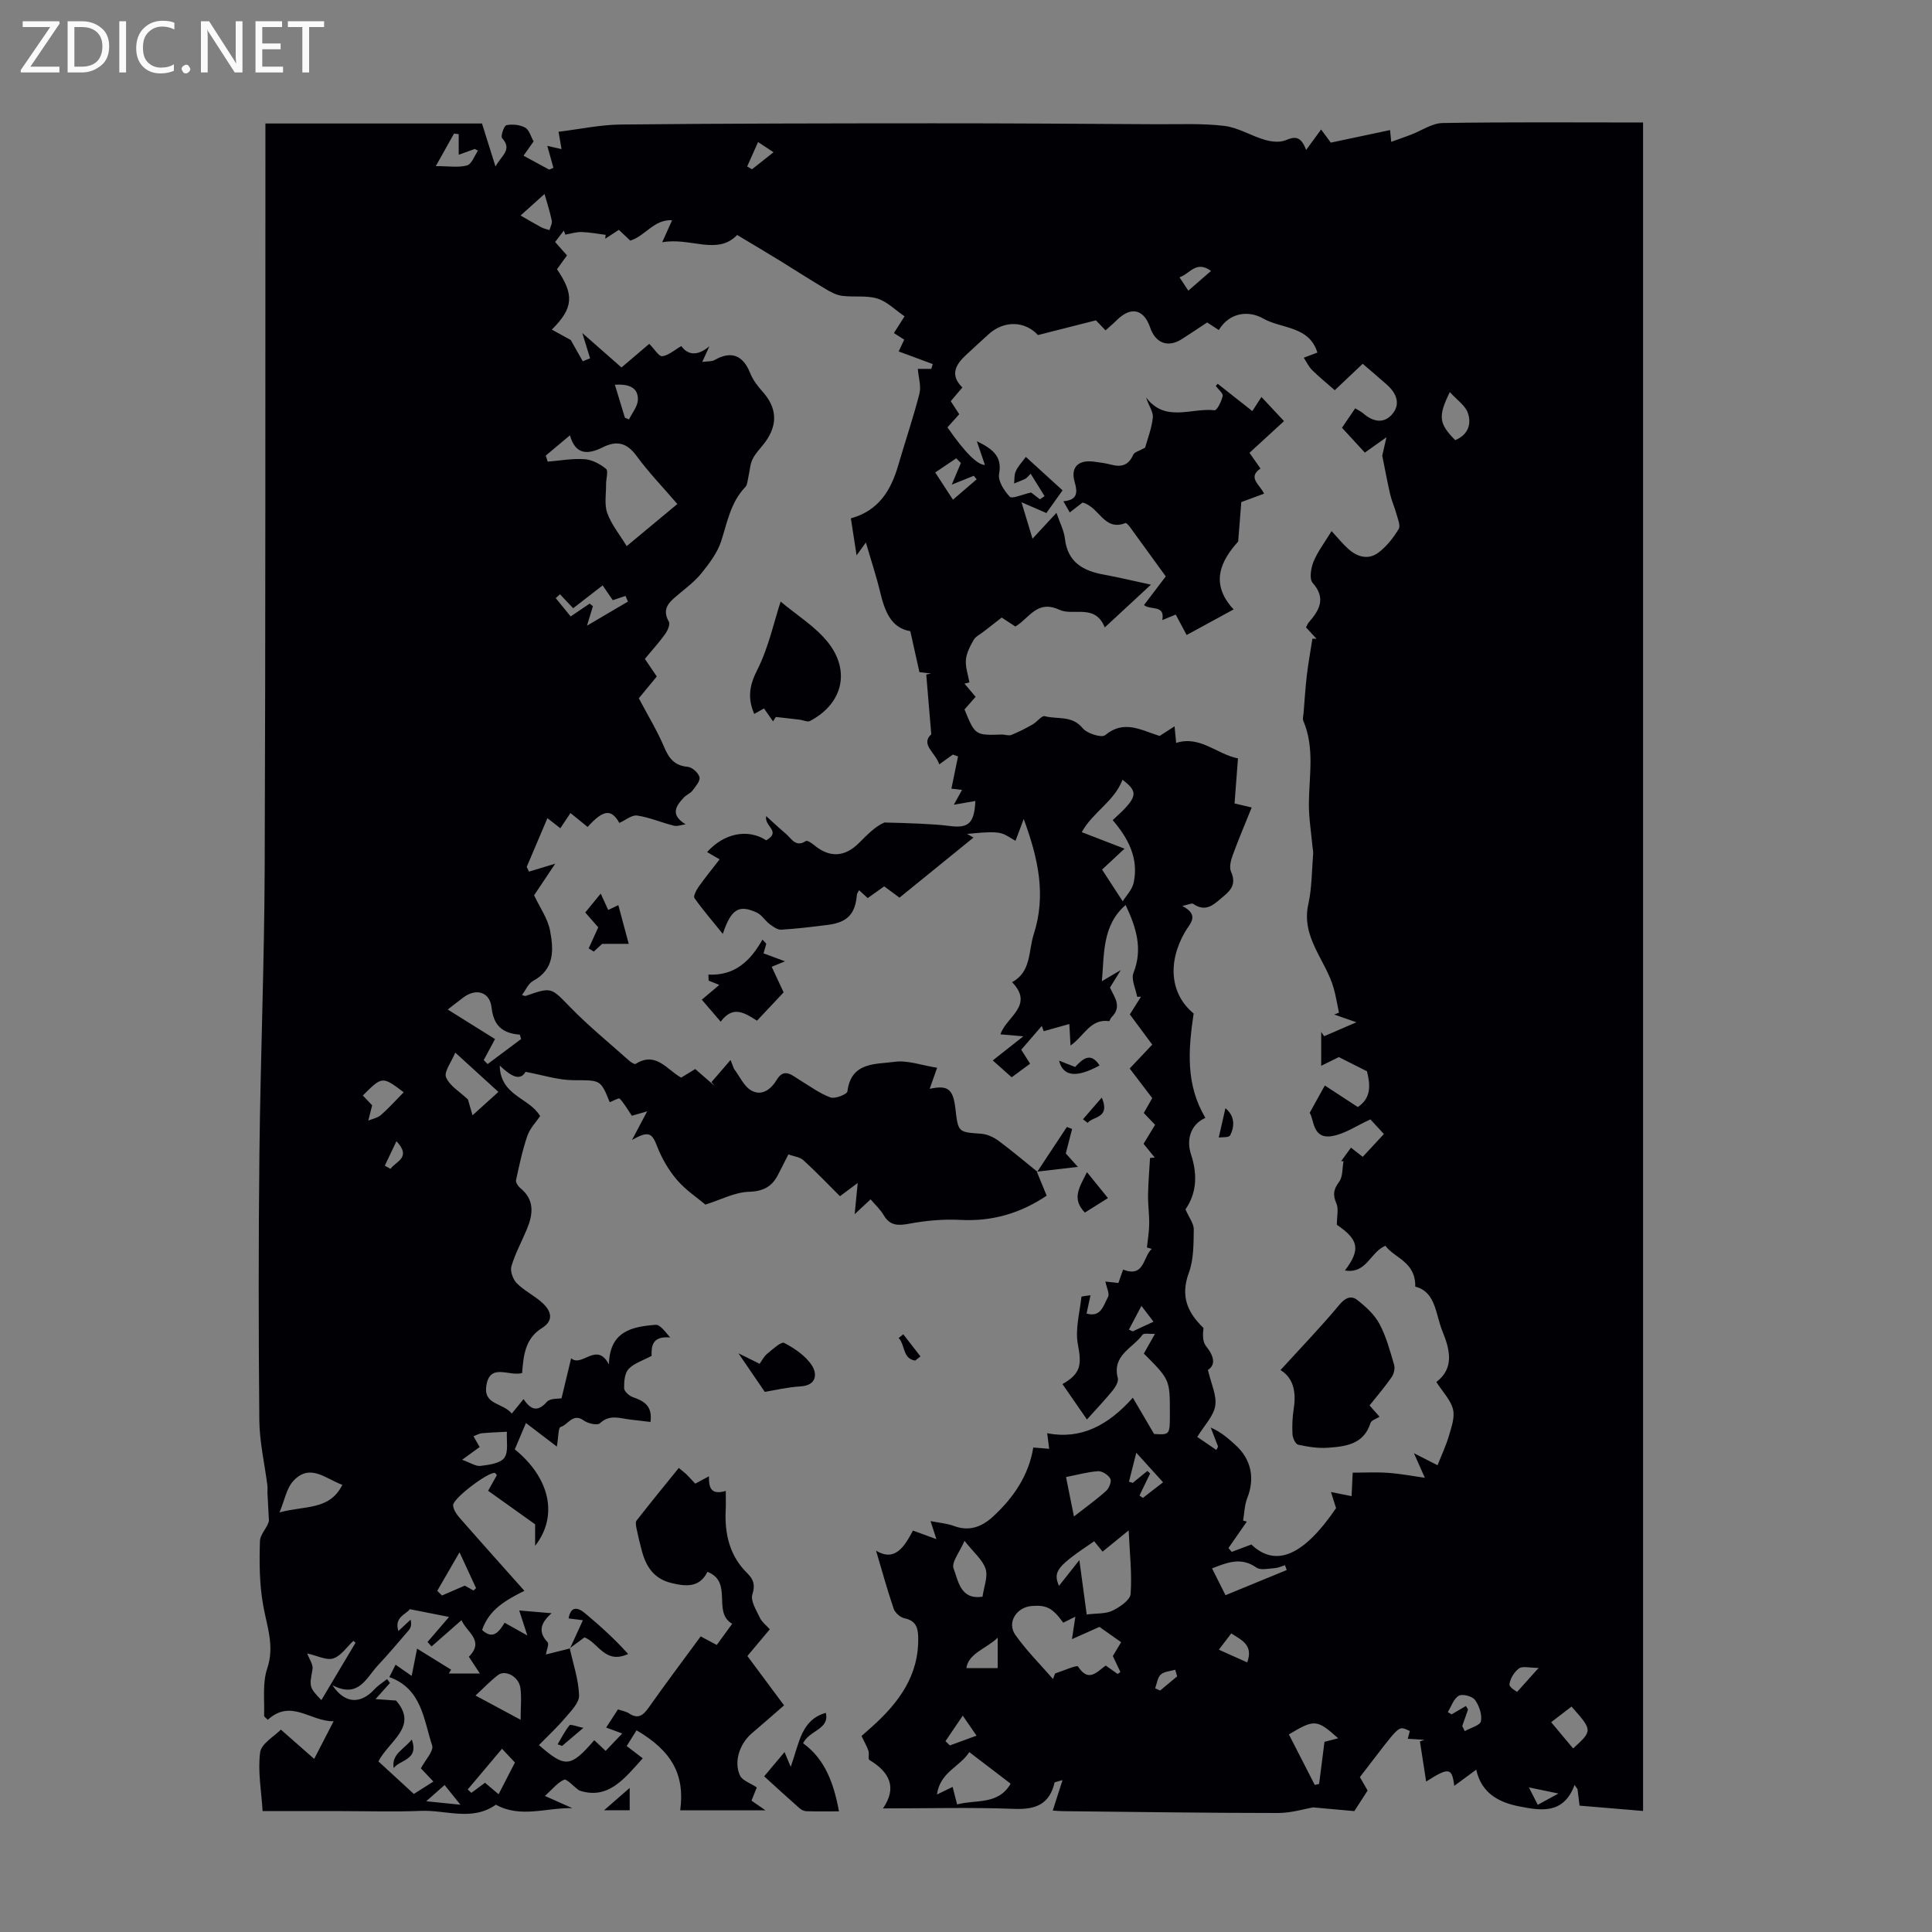 <svg enable-background="new 0 0 400 400" viewBox="0 0 400 400" xmlns="http://www.w3.org/2000/svg"><rect x="0" y="0" width="400" height="400" fill="#808080" stroke="none"/><path d="m12.4 4.8-6.1 9h6v1.2h-8v-.5l6.1-8.9h-5.7v-1.2h7.6v.4z" fill="#fafafb"/><path d="m14 15v-10.6h3c1.6 0 2.9.5 4 1.4s1.6 2.2 1.6 3.8-.5 3-1.6 3.9-2.4 1.5-4 1.5zm1.4-9.4v8.2h1.6c1.3 0 2.4-.4 3.1-1.1s1.1-1.8 1.1-3.1-.4-2.3-1.2-3-1.8-1-3.1-1z" fill="#fafafb"/><path d="m26.1 4.4v10.6h-1.4v-10.6z" fill="#fafafb"/><path d="m36.1 14.6c-.8.4-1.8.6-2.9.6-1.5 0-2.7-.5-3.6-1.4s-1.4-2.2-1.4-3.8c0-1.7.5-3.1 1.5-4.1s2.3-1.6 3.9-1.6c1 0 1.8.1 2.5.4v1.4c-.8-.4-1.6-.6-2.5-.6-1.2 0-2.1.4-2.9 1.2s-1.1 1.8-1.1 3.2c0 1.3.3 2.3 1 3s1.6 1.1 2.7 1.1c1 0 2-.2 2.7-.7v1.3z" fill="#fafafb"/><path d="m37.6 14.3c0-.2.1-.5.3-.6s.4-.3.6-.3c.3 0 .5.1.6.3s.3.4.3.6-.1.4-.3.6-.4.3-.6.3c-.3 0-.5-.1-.6-.3s-.3-.4-.3-.6z" fill="#fafafb"/><path d="m50.2 15h-1.6l-5.3-8.2c-.2-.2-.3-.5-.4-.7 0 .2.1.7.1 1.5v7.4h-1.4v-10.6h1.7l5.2 8.1c.2.4.4.6.4.7 0-.3-.1-.8-.1-1.5v-7.3h1.4z" fill="#fafafb"/><path d="m58.6 15h-5.7v-10.6h5.5v1.2h-4.1v3.4h3.8v1.2h-3.8v3.6h4.3z" fill="#fafafb"/><path d="m67.1 5.6h-3.1v9.4h-1.4v-9.4h-3v-1.2h7.5z" fill="#fafafb"/><g fill="#010105"><path d="m214.66 242.58c.65 1.58 1.3 3.16 2.04 4.97-5.31 3.58-11.16 5.37-17.8 5.02-3.53-.19-7.15.13-10.63.78-2.35.44-4.01.45-5.32-1.78-.66-1.13-1.68-2.06-2.7-3.26-.95.89-1.8 1.68-3.3 3.07.24-2.43.4-4.08.63-6.46-1.45 1.08-2.28 1.7-3.67 2.74-2.55-2.53-4.98-5.09-7.59-7.46-.74-.67-1.98-.78-3.09-1.19-.79 1.54-1.45 2.82-2.09 4.1-1.26 2.53-3.04 3.54-6.1 3.64-2.93.09-5.81 1.65-8.99 2.65-1.62-1.37-4.06-2.98-5.89-5.11-1.73-2.02-3.15-4.47-4.11-6.96-1.05-2.74-1.75-3.29-5.2-1.31 1.16-2.19 1.94-3.66 3.14-5.93-1.69.49-2.74.79-3.17.92-.86-1.27-1.56-2.53-2.51-3.54-.2-.22-1.35.46-2.07.73-1.93-4.78-1.93-4.52-7.56-4.56-3.17-.02-6.34-1.07-9.87-1.73-1.11 1.92-2.9 1.03-5.35-1.3.16 6.33 6.11 6.61 8.37 10.47-.78 1.16-2.09 2.48-2.64 4.07-1.03 2.98-1.68 6.09-2.35 9.18-.1.47.42 1.27.88 1.64 3 2.45 2.66 5.41 1.37 8.51-1.07 2.57-2.43 5.05-3.21 7.7-.3 1.01.33 2.72 1.13 3.52 1.56 1.56 3.67 2.56 5.3 4.06 1.77 1.63 2.46 3.61-.12 5.21-3.48 2.16-3.82 5.72-4.09 9.3-2.7.78-6.75-2.25-7.43 2.77-.52 3.85 3.47 3.37 5.29 5.63.87-1.07 1.56-1.92 2.43-3 1.4 2.07 2.82 2.86 4.83.57.69-.78 2.46-.62 3.04-.74.69-2.86 1.33-5.54 1.99-8.28 2.23 1.96 5.29-3.58 7.82 1.28.14-6.9 4.81-7.84 9.67-8.21.9-.07 1.9 1.33 3.01 2.62-3.84-.36-3.88 1.96-3.85 3.81-1.82.98-3.64 1.52-4.76 2.72-.82.88-.95 2.63-.92 3.99.02.64 1.03 1.56 1.78 1.82 2.29.81 4.14 1.78 3.67 5.15-1.39-.16-2.77-.34-4.15-.49-2.15-.24-4.27-1.17-6.32.77-.51.48-2.48.05-3.34-.58-2.27-1.65-3.25.91-4.81 1.35-.47.13-.42 2.07-.76 4.05-2.13-1.62-4.26-3.25-6.4-4.88-.72 1.69-1.5 3.55-2.31 5.46 7.12 5.74 9.15 13.65 4.21 19.97 0-1.91 0-3.04 0-4.46-2.82-2.01-6.22-4.44-9.73-6.94.76-1.37 1.29-2.31 1.81-3.24-.16-.16-.3-.45-.46-.46-1.52-.1-8.68 5.33-8.6 6.71.05.87.68 1.82 1.29 2.52 4.41 5.04 8.88 10.02 13.47 15.18-3.82 1.91-7.3 3.85-8.76 8.11 2.29 2.1 3.5.37 4.67-1.5 1.39.78 2.6 1.46 4.7 2.64-.74-2.29-1.22-3.75-1.68-5.18 2.11.18 4.25.36 6.7.57-2.02 1.79-3.04 3.68-.82 6.01.34.35-.2 1.53-.36 2.53 1.62-.4 3.31-.83 5-1.25l-.07-.07c.71 3.26 1.84 6.51 1.94 9.8.05 1.55-1.73 3.29-2.94 4.72-1.65 1.95-3.55 3.7-5.37 5.56 5.47 4.78 6.55 4.64 11.46-1.01.71.67 1.41 1.33 2.35 2.21 1.06-1.11 2.11-2.21 3.44-3.6-1.23-.45-2.19-.81-3.33-1.23.8-1.24 1.58-2.44 2.44-3.76.85.3 1.66.41 2.26.81 1.87 1.25 2.93.48 4.08-1.15 3.48-4.93 7.11-9.76 10.79-14.77 1.04.56 2 1.06 3.33 1.77.97-1.33 1.99-2.73 3.19-4.38-4.2-2.45.28-8.64-5.12-10.76-1.62 3.28-4.41 3.09-7.57 2.29-3.51-.89-5.11-3.33-5.98-6.52-.41-1.5-.78-3.02-1.09-4.54-.13-.61-.33-1.46-.03-1.85 2.86-3.67 5.81-7.27 8.74-10.89.51.42 1.01.84 1.52 1.26.59.62 1.18 1.24 1.89 1.99.84-.45 1.69-.91 2.83-1.52-.04 2.16.28 3.99 3.48 3.03 0 1.52.05 2.7-.01 3.87-.25 5 .78 9.56 4.49 13.2 1.27 1.25 1.66 2.38 1.03 4.37-.42 1.32.83 3.27 1.56 4.83.4.85 1.26 1.49 2.05 2.38-1.58 1.89-3.07 3.66-4.64 5.53 2.54 3.42 5 6.72 7.59 10.22-2.29 1.99-4.46 3.91-6.67 5.78-2.5 2.12-3.78 5.85-2.46 8.73.48 1.05 2.14 1.57 3.49 2.48-.26.64-.65 1.61-1.1 2.73.83.58 1.59 1.11 2.88 2-6.35 0-11.98 0-17.64 0 .99-7.35-1.71-12.27-9.04-16.56-.58.93-1.16 1.86-2.04 3.26 1.02.78 2.07 1.58 3.32 2.54-3.79 4.21-7.17 8.68-13.17 6.65-1.31-.97-2.58-2.45-3.11-2.22-1.36.59-2.39 1.94-3.97 3.36 2.5 1.11 4.09 1.82 5.68 2.53-5.32-.14-10.71 2.13-15.83-.72-4.91 3.49-10.33 1.07-15.51 1.28-5.48.23-10.97.05-16.45.05-5.35 0-10.71 0-16.34 0-.26-4.21-1.03-8.27-.51-12.16.24-1.83 2.96-3.34 4.29-4.71 2.52 2.21 4.52 3.97 6.9 6.06 1.48-2.86 2.58-5 4.02-7.79-4.82.06-8.81-4.71-13.62-.31-.25-.27-.78-.58-.77-.87.11-3.26-.37-6.75.64-9.73 1.57-4.66-.04-8.67-.82-13.02-.79-4.37-.83-8.92-.68-13.37.05-1.49 1.67-2.93 1.86-4.24-.1-1.88-.21-3.76-.3-5.64-.03-.54.05-1.1-.02-1.63-.57-4.5-1.62-8.98-1.67-13.48-.17-18.46-.18-36.92.02-55.37.22-19.68 1.02-39.36 1.09-59.04.19-49.92.12-99.85.15-149.77 0-1.34 0-2.67 0-4.33h44.84c.83 2.65 1.72 5.47 2.8 8.91 1.18-2.28 3.57-3.43 1.36-5.89-.34-.37.4-2.57.9-2.67 1.23-.25 2.79-.1 3.88.5.83.45 1.16 1.83 1.75 2.85-.66.94-1.29 1.83-2.09 2.97 1.85 1 3.58 1.94 5.31 2.88.29-.13.59-.25.88-.38-.39-1.39-.77-2.77-1.27-4.54 1.02.23 1.89.43 2.95.67-.16-.94-.32-1.88-.62-3.59 4.42-.54 8.67-1.46 12.94-1.5 21.48-.22 42.96-.24 64.45-.25 15.45-.01 30.89.1 46.34.19 4.7.03 9.44-.21 14.08.34 2.89.34 5.58 2.07 8.45 2.9 1.35.39 3.07.58 4.29.07 1.87-.78 3.13-.93 4.23 2.02 1.21-1.66 2.11-2.89 3.1-4.24.85 1.15 1.5 2.03 2.01 2.72 4.17-.88 8.1-1.72 12.27-2.6.03.3.11 1.08.24 2.44 1.49-.54 2.78-.99 4.05-1.47 2.21-.84 4.4-2.4 6.62-2.43 13.75-.23 27.5-.11 41.47-.11v349.58c-4.4-.37-8.69-.73-13.15-1.1-.15-1.23-.29-2.32-.42-3.41-.2-.29-.41-.58-.61-.88-2.31 6.27-7.22 5.25-11.38 4.46-3.93-.75-7.89-2.52-8.98-7.62-1.89 1.39-3.2 2.35-4.55 3.35-.47-3.77-1.11-3.9-5.82-.89-.45-2.9-.87-5.61-1.29-8.31.32-.11.63-.22.95-.33-1.08-.06-2.16-.13-3.47-.21.15-.57.29-1.09.43-1.62-2.6-1.06-1.55-1.85-10.34 9.55.52.9 1.06 1.84 1.6 2.78-.81 1.26-1.61 2.49-2.75 4.26-2.16-.2-4.87-.44-8.56-.77-1.64.28-4.44 1.16-7.24 1.16-14.88 0-29.76-.23-44.64-.38-.66-.01-1.31-.08-2-.12.63-1.97 1.23-3.83 2.03-6.31-1.28.39-1.63.41-1.65.51-1.04 4.44-3.85 5.62-8.26 5.45-8.91-.34-17.84-.1-27.27-.1 3-4.36 1.32-7.54-2.8-10.02-.33-.2-.01-1.29-.21-1.9-.28-.86-.76-1.66-1.43-3.07.35-.31 1.22-1.08 2.09-1.85 5.59-5 9.86-10.68 9.64-18.69-.05-1.99-.57-3.37-2.83-3.83-.87-.18-1.95-1.13-2.24-1.97-1.36-4-2.48-8.08-3.65-12.02 3.91 2.33 5.83-.78 7.64-4.17 1.49.54 2.86 1.04 4.85 1.77-.51-1.57-.79-2.44-1.21-3.73 1.76.35 3.4.47 4.88 1.02 3.16 1.16 5.73.16 8.01-1.92 4.3-3.94 7.45-8.59 8.38-14.34 1.18.1 2.23.18 3.29.27-.12-.96-.25-1.92-.41-3.22 6.98 1.34 12.62-1.61 17.73-7.36 1.56 2.65 2.82 4.81 4.4 7.51 3.27.2 3.27.2 3.27-4.23.01-7.01.01-7.01-5.39-12.42.65-1.16 1.34-2.38 2.3-4.07-1.09.05-2.28-.22-2.57.17-2.01 2.78-6.37 4.25-5.12 8.98.19.73-.5 1.87-1.07 2.58-1.61 1.97-3.37 3.82-5.32 5.99-1.81-2.62-3.44-4.96-5.07-7.33 3.84-2.17 3.99-4.04 3.2-8.19-.6-3.13.37-6.57.73-9.87.02-.14.97-.18 1.88-.33-.32 1.45-.56 2.57-.82 3.78 3.03.9 3.51-1.77 4.44-3.41.38-.67-.3-1.94-.54-3.21.63.07 1.61.18 2.69.3.31-.88.64-1.81.98-2.78 4.44 1.76 4.1-2.66 5.93-4.28-.33-.1-.67-.19-1-.29.17-1.62.45-3.24.47-4.86.03-2-.27-4.01-.24-6.01.04-2.56.27-5.12.41-7.67.33-.03.65-.05.98-.08-.76-.93-1.52-1.87-2.32-2.85.8-1.31 1.55-2.55 2.39-3.93-.75-.78-1.49-1.55-2.34-2.45.56-.98 1.09-1.93 1.75-3.08-1.47-1.93-2.95-3.87-4.67-6.13 1.51-1.59 3-3.18 4.67-4.94-1.56-2.11-3.07-4.15-4.64-6.26.79-1.25 1.55-2.45 2.31-3.66-.26.01-.53.01-.79.02-.3-1.66-1.29-3.61-.77-4.94 1.97-4.98.59-9.36-1.62-14.07-4.85 4.21-4.4 9.98-4.92 15.78 1.03-.61 2.07-1.22 3.92-2.31-.99 1.6-1.57 2.53-2.24 3.62.83 1.89 2.61 3.92.32 6.15-.23.22-.39.83-.51.81-3.88-.57-5.19 3.14-7.98 5.04-.1-1.77-.18-3.16-.25-4.45-1.85.52-3.57 1-5.3 1.49-.13-.36-.26-.72-.4-1.09-1.37 1.58-2.73 3.16-4.25 4.92.54.85 1.24 1.96 1.83 2.9-1.31.96-2.48 1.83-3.81 2.81-1.12-1-2.26-2.02-3.92-3.49 2.02-1.6 3.83-3.02 6.33-4.99-2.3-.2-3.48-.3-4.73-.41 1.09-3.55 7.1-5.97 2.4-10.8 4.01-2.17 3.35-6.4 4.48-9.91 2.6-8.07.97-15.61-2.07-23.87-.72 1.9-1.14 3.03-1.7 4.51-1-.55-1.87-1.22-2.85-1.52-.94-.28-2-.26-3-.23-1.39.04-2.78.21-4.17.32.44.25.88.51 1.32.76-5.03 4.08-10.05 8.17-15.32 12.44-.88-.65-2.02-1.49-3.17-2.34-1.18.84-2.26 1.61-3.41 2.43-.6-.55-1.14-1.05-1.78-1.63-.2.39-.44.66-.46.94-.33 3.96-1.94 5.71-5.97 6.23-3.22.41-6.44.8-9.67 1-.79.05-1.71-.62-2.42-1.15-.96-.72-1.64-1.93-2.68-2.4-3.69-1.69-5.29-.75-7.02 4.42-2.15-2.66-4.13-4.95-5.87-7.41-.27-.38.35-1.61.81-2.27 1.35-1.91 2.83-3.72 4.4-5.75-.97-.57-1.77-1.03-2.59-1.51 3.51-3.93 8.47-4.89 12.24-2.43 3.21-1.89-.47-2.87-.01-5.01 1.35 1.22 2.67 2.47 4.06 3.64 1.18.98 2.02 2.92 4.17 1.51.26-.17 1.16.4 1.62.79 3.23 2.71 6.36 2.61 9.37-.39 1.73-1.72 3.42-3.48 5.27-4.23 2.36.07 4.72.11 7.07.23 2.11.11 4.24.2 6.33.48 3.95.53 5.2-.47 5.42-5.16-1.56.27-2.98.51-4.46.77.48-.86 1.04-1.88 1.7-3.07-.98-.11-1.83-.21-2.2-.26.45-2.22.91-4.44 1.37-6.67-.36-.13-.72-.25-1.08-.38-.85.61-1.69 1.22-2.81 2.03-.75-2.42-3.96-4.12-1.65-6.23-.38-4.56-.71-8.47-1.04-12.37.33-.07.67-.15 1-.22-.84-.09-1.68-.19-2.41-.27-.61-2.75-1.19-5.37-1.89-8.49-4.11-.69-5.33-4.31-6.29-8.27-.78-3.24-1.84-6.41-2.91-10.09-.77 1.07-1.18 1.63-1.92 2.66-.44-2.8-.8-5.15-1.19-7.66 5.81-1.6 8.33-5.86 9.83-11.05 1.43-4.93 3.1-9.8 4.37-14.78.39-1.53-.19-3.3-.34-5.12h2.79c.1-.33.2-.66.31-.99-2.3-.85-4.6-1.7-7.06-2.62.17-.36.62-1.32 1.15-2.44-.67-.43-1.36-.87-2.14-1.36.8-1.25 1.51-2.36 2.21-3.47-1.96-1.33-3.63-3.07-5.64-3.68-2.27-.69-4.87-.25-7.29-.56-1.17-.15-2.35-.77-3.39-1.4-3.21-1.91-6.34-3.94-9.53-5.9-2.8-1.72-5.63-3.39-8.81-5.3-4.15 4.31-9.68.43-15.52 1.51.82-1.82 1.35-3.01 2.05-4.56-3.77-.21-5.51 3.24-8.66 4.22-.68-.64-1.46-1.38-2.36-2.23-.99.65-1.91 1.24-2.82 1.83.03-.27.06-.53.08-.8-1.66-.21-3.31-.53-4.97-.58-1.12-.03-2.25.34-3.38.54-.1-.28-.2-.56-.3-.84-.59.78-1.18 1.55-1.81 2.36.84.95 1.57 1.78 2.46 2.78-.69.95-1.38 1.91-2.07 2.86 3.58 5.26 3.43 8.03-1.07 12.5 1.39.76 2.65 1.46 3.91 2.15.83 1.47 1.67 2.94 2.5 4.41.5-.21 1.01-.41 1.51-.62-.54-1.74-1.07-3.49-1.61-5.23 2.73 2.4 5.47 4.81 8.11 7.13 2.29-1.94 4.13-3.51 5.75-4.89 1.12 1.12 2 2.64 2.68 2.56 1.3-.16 2.48-1.25 3.96-2.1 1.38 1.92 3.38 2.09 5.81.04-.4.89-.81 1.78-1.47 3.24 1.1-.15 1.95-.05 2.55-.39 3.4-1.96 5.87-1.02 7.34 2.65.56 1.41 1.53 2.72 2.56 3.86 3 3.33 3.26 6.81.56 10.51-.86 1.17-1.96 2.21-2.59 3.49-.55 1.11-.58 2.47-.88 3.72-.17.71-.19 1.61-.64 2.08-3.03 3.15-3.71 7.24-4.98 11.17-.77 2.39-2.43 4.59-4.04 6.6-1.38 1.72-3.22 3.1-4.93 4.54-1.78 1.49-3.41 2.86-1.87 5.56.31.55-.26 1.86-.78 2.57-1.24 1.72-2.67 3.3-4.19 5.12.78 1.15 1.57 2.32 2.47 3.65-1.47 1.78-2.93 3.55-3.72 4.51 1.94 3.66 3.81 6.73 5.2 10 1 2.37 2.12 3.95 4.92 4.19.91.08 2.21 1.24 2.44 2.14.2.76-.79 1.92-1.44 2.77-.46.6-1.29.9-1.81 1.46-1.63 1.75-2.88 3.54.37 5.53-.81.11-1.69.47-2.43.29-2.55-.64-5.02-1.72-7.59-2.1-1.12-.16-2.43.97-3.69 1.53-1.65-2.92-3.28-2.82-6.57.83-1.03-.83-2.06-1.67-3.55-2.88-.69 1.03-1.36 2.04-2.1 3.15-.98-.76-1.65-1.29-2.67-2.09-1.46 3.45-2.87 6.77-4.29 10.1.16.32.32.65.48.97 1.67-.51 3.34-1.01 5.42-1.64-1.55 2.32-3.09 4.63-4.37 6.54 1.21 2.57 2.81 4.8 3.29 7.25.76 3.94 1.02 8.04-3.5 10.48-.98.53-1.52 1.88-2.3 2.9.36.11.6.27.76.21 5.44-1.92 5.25-1.74 9.22 2.32 3.81 3.91 8.07 7.39 12.15 11.03.39.35 1.17.87 1.4.72 4.2-2.66 6.46 1.19 9.43 2.84.97-.59 1.9-1.17 2.91-1.78 1.37 1.19 2.7 2.36 4.04 3.52-.23-.27-.46-.54-.68-.81 1.32-1.53 2.64-3.05 3.95-4.58.24.61.47 1.21.71 1.82 1.19 1.56 2.08 3.68 3.65 4.53 2.09 1.13 3.96-.18 5.23-2.28 1.54-2.55 3.19-.85 4.78.11 2.08 1.25 4.07 2.75 6.31 3.57.95.35 3.45-.65 3.52-1.24.75-6.16 5.86-5.59 9.75-6.13 2.73-.38 5.67.74 8.82 1.23-.63 1.77-1.1 3.11-1.54 4.36 3.77-.81 4.85 0 5.33 4.12.57 4.92.57 4.83 5.34 5.18 1.22.09 2.55.7 3.56 1.44 2.79 2.06 5.43 4.31 8.13 6.48zm-2.26-147.98c2.67 2.43 5.04 4.6 7.59 6.92-1.22 1.71-2.3 3.22-3.35 4.7-1.54-.67-2.86-1.25-5.15-2.24.89 2.96 1.46 4.86 2.28 7.55 1.89-2.04 3.33-3.6 4.96-5.35.67 1.98 1.55 3.62 1.75 5.35.57 4.9 3.76 6.65 8.06 7.44 3.11.57 6.18 1.31 9.75 2.08-3.37 3.12-6.29 5.82-9.56 8.85-2.01-5-6.45-2.3-9.42-3.66-4.64-2.14-6.22 1.8-9.09 3.47-.9-.59-1.81-1.19-2.83-1.85-1.29 1.01-2.52 1.96-3.75 2.92-.7.55-1.63.98-2.05 1.7-.73 1.28-1.49 2.71-1.61 4.13-.13 1.52.45 3.11.73 4.67-.34.09-.68.17-1.02.26.76.91 1.53 1.81 2.3 2.73-.87.98-1.6 1.81-2.3 2.61 2.21 5.38 2.21 5.37 7.71 5.2.67-.02 1.43.31 1.99.08 1.53-.61 3-1.38 4.43-2.19.89-.5 1.85-1.86 2.48-1.69 2.62.69 5.65-.22 7.85 2.48.9 1.1 3.92 2.05 4.65 1.45 3.93-3.25 7.37-1.06 11.28.16.65-.42 1.57-1.01 3.1-1.99.14 1.48.24 2.52.33 3.43 4.94-1.58 8.42 2.34 12.8 3.21-.25 3.26-.47 6.16-.71 9.32.86.2 2.09.49 3.55.84-1.38 3.44-2.74 6.61-3.92 9.85-.39 1.07-.77 2.52-.36 3.44 1.02 2.31.24 3.64-1.52 5.08-1.92 1.58-3.55 3.48-6.32 1.58-.29-.2-.98.17-2.25.44 3.69 1.92 1.56 3.66.58 5.35-3.78 6.53-2.96 13.02 1.77 16.91-1.13 7.61-1.66 14.72 2.43 21.61-3.3 1.5-3.89 4.8-2.98 7.54 1.48 4.46 1.04 8.28-1.14 11.4.75 1.74 1.74 2.97 1.72 4.18-.05 3-.01 6.21-1.02 8.95-1.82 4.91-.21 8.32 3.03 11.43-.17 1.35-.2 2.85.52 3.75 1.66 2.08 2.08 3.84.4 4.94.66 2.88 1.86 5.28 1.51 7.43s-2.25 4.04-3.72 6.44c1.12.77 2.53 1.74 3.95 2.7.12-.23.24-.46.36-.69-.51-1.32-1.01-2.64-1.52-3.95 2.18.94 3.65 2.29 5.13 3.62 3.27 2.95 4.05 6.9 2.43 10.99-.57 1.44-.59 3.09-.86 4.65.26.07.51.14.77.21-1.27 1.83-2.53 3.65-3.8 5.48.23.26.46.52.68.79 1.37-.52 2.74-1.03 4.06-1.53 5.06 4.85 10.87 2.28 17.54-7.53-.38-1.19-.72-2.26-1.06-3.33 1.89.38 3.08.61 4.27.85.07-1.49.14-2.98.23-4.86 2.23 0 4.81-.14 7.36.04 2.54.18 5.06.66 7.58 1.02-.62-1.39-1.25-2.81-2.26-5.09 2.29 1.17 3.62 1.84 4.89 2.49.86-2.19 1.77-4.09 2.35-6.09.52-1.79 1.26-3.82.85-5.48-.47-1.92-2.1-3.56-3.45-5.66 3.69-2.81 2.88-6.55 1.27-10.49-1.48-3.61-1.35-8.16-5.64-9.26.12-5.16-4.33-5.91-6.17-8.45-3.18 1.28-3.85 5.86-8.39 5.11 3.35-4.39 2.78-6.43-1.67-9.46 0-1.75.4-3.28-.09-4.41-.78-1.78-.62-2.92.56-4.49.79-1.06.64-2.82.91-4.26-.16 0-.32-.01-.49-.01.67-.93 1.35-1.86 2.03-2.8.75.58 1.52 1.18 2.44 1.9 1.51-1.63 2.9-3.13 4.38-4.72-1.12-1.22-2.02-2.19-2.79-3.03-2.8 1.26-5.28 3.01-7.97 3.46-4.11.69-3.67-3.57-4.61-4.81 1.17-2.11 2-3.61 3.14-5.67 2.25 1.47 4.54 2.97 6.83 4.46 2.97-1.97 2.51-4.89 1.9-7.4-2.19-1.11-3.97-2.01-5.83-2.94-.91.45-1.99.98-3.65 1.8 0-2.66 0-4.83 0-7 .2.29.41.59.61.88 1.95-.84 3.9-1.69 6.68-2.89-2.2-.76-3.4-1.18-4.59-1.6.33-.13.65-.26.98-.39-.36-1.69-.63-3.41-1.1-5.07-1.63-5.81-6.77-10.48-5.25-17.37.75-3.39.72-6.96 1-10.45.04-.54-.1-1.09-.15-1.64-.26-2.88-.74-5.75-.73-8.63.02-5.78 1.25-11.62-1.15-17.25-.19-.45 0-1.07.05-1.61.21-2.6.37-5.21.67-7.8.3-2.55.77-5.07 1.16-7.61.28.01.56.01.85.02-.73-.79-1.46-1.58-2.18-2.36.25-.46.37-.79.58-1.03 2.19-2.54 3.64-4.96.79-8.2-.72-.82-.34-3.09.21-4.42.88-2.11 2.32-3.98 3.72-6.28 1.31 1.41 2.28 2.62 3.42 3.65 1.91 1.74 4.23 2.39 6.36.74 1.65-1.27 3.03-3.02 4.11-4.82.43-.71-.2-2.13-.48-3.19-.36-1.33-.96-2.61-1.27-3.95-.57-2.45-1.02-4.92-1.65-8.05.09-.4.39-1.71.87-3.81-2.06 1.46-3.21 2.28-4.47 3.18-1.67-1.81-3.17-3.44-4.74-5.15.94-1.39 1.8-2.64 2.74-4.02.72.44 1.23.67 1.63 1.02 1.91 1.68 4.14 2.26 5.92.32 1.92-2.11 1.07-4.38-.93-6.18-1.64-1.47-3.33-2.88-5.07-4.38-2.07 1.96-3.91 3.7-5.78 5.47-1.69-1.49-3.26-2.75-4.69-4.17-.72-.71-1.16-1.7-1.73-2.56.87-.33 1.73-.65 2.82-1.06-1.69-5.56-7.49-4.91-11.23-7.06-2.87-1.64-6.87-1.4-9.18 2.39-.91-.59-1.69-1.1-2.41-1.57-1.88 1.24-3.55 2.37-5.25 3.45-2.85 1.83-5.45.86-6.56-2.41-1.28-3.79-3.96-4.4-6.82-1.59-.76.75-1.58 1.44-2.41 2.19-.89-.93-1.56-1.64-1.99-2.08-4.15 1.06-7.98 2.03-12 3.05-2.65-2.89-6.96-3.1-10.17-.21-1.58 1.42-3.14 2.87-4.7 4.31-2.21 2.03-3.4 4.2-.78 6.75-.88 1.04-1.66 1.95-2.41 2.84.63.96 1.18 1.8 1.76 2.7-.85.95-1.66 1.85-2.44 2.72 3.71 5.36 6.24 7.76 7.76 7.79-.43-1.28-.91-2.67-1.68-4.93 3.72 1.81 5.22 3.4 4.61 6.8-.26 1.44 1.05 3.48 2.21 4.7.47.5 2.46-.44 4.42-.87.14.11.98.75 1.82 1.4.32-.22.65-.43.97-.65-.93-1.5-1.86-3-2.88-4.63-.61.59-.82.89-1.1 1.03-.76.37-1.55.66-2.33.98.1-.84-.01-1.77.34-2.49.39-.99 1.2-1.81 2.1-3.01zm-123.05 246.28c-.28-.31-.55-.62-.83-.93 1.45-1.69 2.91-3.38 4.45-5.18-2.77-.55-5.27-1.04-8.14-1.61-.61 1.03-3.29 1.58-2.35 4.53 1.08-1 1.81-1.68 2.53-2.36.27 1.09.01 1.74-.42 2.24-2.11 2.46-4.21 4.94-6.42 7.31-2.39 2.56-3.93 6.83-9.36 4.02 2.65 3.95 5.9 3.93 8.76.81.74-.8 1.71-1.39 2.57-2.07.2.27.4.53.6.8-.74.82-1.47 1.65-2.99 3.34 1.95.14 3.1.22 4.25.3 4.71 5.41-1.48 8.34-3.65 12.6 2.45 2.25 4.83 4.43 7.33 6.74 1.22-.78 2.6-1.65 4.05-2.57-1.09-1.15-1.92-2.03-2.59-2.73.91-1.74 2.7-3.6 2.33-4.74-1.76-5.35-2.13-11.73-8.86-14.16.47-.94.86-1.7 1.29-2.56 1.13.79 2.09 1.46 3.33 2.32.37-1.85.67-3.4 1.12-5.65 2.66 1.64 4.85 3 7.05 4.36-.16.26-.31.52-.47.79h6.42c-.88-1.34-1.54-2.34-2.28-3.47 3.34-3.35-.47-5.07-1.52-7.57-2.18 1.9-4.19 3.67-6.2 5.44zm50.89-236.53c-2.98-3.47-5.94-6.53-8.43-9.93-2.01-2.75-4.07-3.28-7.04-1.8-2.87 1.43-5.59 1.74-6.77-2.49-1.88 1.57-3.44 2.88-5 4.19.13.42.26.84.39 1.26 2.55-.21 5.13-.69 7.66-.51 1.54.11 3.21 1 4.43 2.01.51.43-.01 2.07 0 3.16.02 2.01-.39 4.19.25 5.99.85 2.36 2.54 4.41 4.02 6.84 3.49-2.91 6.83-5.68 10.49-8.72zm91.16 242.23c.19-.13.38-.27.57-.4-.52-1.09-1.03-2.18-1.57-3.32.54-.9 1.09-1.81 1.72-2.86-1.7-1.2-3.22-2.28-4.49-3.17-2.09.93-3.87 1.73-5.69 2.54.24-1.59.43-2.84.7-4.65-1.32.65-1.93.95-2.51 1.24-2.21-3.05-3.44-3.69-6.49-3.46-3.18.24-5.22 3.41-3.44 5.96 2.3 3.27 5.18 6.13 7.81 9.16.15-.38.29-.77.44-1.15 1.65-.52 4.5-1.82 4.75-1.43 2.18 3.35 3.86 1.14 5.73-.21.82.59 1.64 1.17 2.47 1.75zm-4.86-27.48c-7.67 5.19-8.58 6.2-7.29 9.24 1.39-1.76 2.58-3.27 4.22-5.34.58 4.31 1.05 7.77 1.52 11.26 2.04-.26 3.88-.1 5.31-.78 1.52-.73 3.68-2.19 3.78-3.47.31-4.15-.19-8.36-.4-13.16-2.14 1.74-3.73 3.04-5.4 4.4-.67-.83-1.21-1.49-1.74-2.15zm5.86-157.66c-1.69 4.49-6.21 6.75-8.43 10.85 3.04 1.17 5.81 2.24 8.85 3.42-1.85 1.72-3.49 3.25-4.65 4.33 1.5 2.3 2.75 4.23 4.27 6.56.71-1.14 1.96-2.38 2.27-3.83 1.1-5.08-1.16-9.27-4.34-12.97 5.24-4.76 5.43-5.76 2.03-8.36zm-31.72 201.31c-1.91 3.05-6.02 4.08-6.7 8.79 1.5-.72 2.3-1.11 3.25-1.58.34 1.34.61 2.39.93 3.63 3.88-1.07 8.47.2 11.08-4.3-2.79-2.12-5.45-4.16-8.56-6.54zm-98.19-147.62c-.97 1.81-1.66 3.08-2.34 4.35.27.28.53.55.8.83 2.31-1.73 4.63-3.46 6.94-5.19-.09-.3-.18-.61-.27-.91-3.63-.27-5.43-1.89-5.85-5.63-.36-3.24-3.21-4.02-5.8-2.09-1.23.92-2.44 1.88-3.27 2.52 3.3 2.06 6.52 4.07 9.79 6.12zm-31.61 92.29c-3.46-1.25-6.76-4.62-10.25-.69-1.31 1.48-1.68 3.8-2.76 6.4 5.32-1.46 10.36-.39 13.01-5.71zm32.31-81.35c-2.86-2.61-5.57-5.08-8.93-8.14-.81 1.99-2.38 3.96-1.91 5.1.72 1.77 2.83 2.98 4.54 4.61.15.51.47 1.65.94 3.27 2.08-1.87 3.63-3.27 5.36-4.84zm169.02 143.48.9-.21c.36-2.81.71-5.63 1.11-8.71.49-.13 1.59-.42 2.83-.74-4.4-3.94-4.89-3.98-10.2-.8 1.78 3.48 3.57 6.97 5.36 10.46zm-49.86-55.58c2.67-2.09 4.78-3.59 6.69-5.32.6-.55 1.14-1.97.84-2.51-.44-.78-1.69-1.6-2.54-1.54-2.21.15-4.39.77-6.63 1.21.55 2.72.98 4.87 1.64 8.16zm44.05 11.09c-.12-.33-.24-.66-.36-1-.69.21-1.38.55-2.08.6-1.29.08-2.95.5-3.83-.11-3.18-2.24-6.01-1.07-9.19.17.97 1.93 1.85 3.67 2.79 5.55 4.46-1.84 8.57-3.53 12.67-5.21zm-158.61 31c0-2.76.23-4.74-.06-6.65-.35-2.3-3.11-3.77-4.63-2.6-1.6 1.23-3.01 2.72-4.65 4.23 3.06 1.64 5.69 3.06 9.34 5.02zm95.63-25.49c.28-2.04 1.16-4.12.64-5.74-.6-1.88-2.44-3.36-4.37-5.82-.99 2.33-2.75 4.46-2.26 5.73.98 2.57 1.42 6.56 5.99 5.83zm-104.11-30.98c-1.06.77-1.93 1.4-3.63 2.64 1.72.61 2.82 1.39 3.8 1.27 1.74-.22 4.08-.51 4.93-1.67.92-1.26.42-3.55.54-5.4-1.73.09-3.47.15-5.2.31-.53.05-1.03.36-1.72.62.41.71.78 1.35 1.28 2.23zm-25.7 40.52c-.15-.13-.3-.26-.45-.38-1.37 1.27-2.55 3.11-4.16 3.63-1.41.46-3.3-.57-5.39-1.03.4 1.14 1.28 2.32 1.09 3.3-.65 3.57-.74 3.69 1.84 6.36 2.33-3.9 4.7-7.89 7.07-11.88zm47.92-210.57c3.14-1.85 5.81-3.42 8.48-4.99-.17-.39-.34-.78-.51-1.17-1.07.36-2.14.71-2.63.88-.79-1.15-1.59-2.32-2.1-3.06-2.49 1.93-4.32 3.35-6.1 4.73-1.21-1.28-1.97-2.08-2.73-2.89-.29.26-.58.53-.88.79 1.03 1.27 2.06 2.54 3.09 3.8 1.5-1.02 2.72-1.84 3.93-2.66.23.18.45.35.68.53-.35 1.15-.7 2.3-1.23 4.04zm-44.48 99.3c-.33 1.3-.56 2.23-.8 3.17.89-.38 1.94-.56 2.63-1.17 1.66-1.46 3.15-3.12 4.7-4.7-4.44-3.34-4.44-3.34-8.46.67.67.7 1.34 1.41 1.93 2.03zm26.89 133.22c-2.61 3.09-4.85 5.76-7.1 8.43.25.23.5.47.75.7.92-.68 1.85-1.37 2.83-2.09.89.75 1.71 1.45 2.81 2.38 1.2-2.33 2.28-4.44 3.38-6.57-.89-.96-1.57-1.68-2.67-2.85zm197.35-270.93c2.8-1.17 3.36-3.47 2.62-5.62-.54-1.57-2.29-2.73-3.74-4.33-2.49 5.05-2.25 6.55 1.12 9.95zm19.86 265.43c1.68 2.01 3.11 3.72 4.55 5.44 4.05-3.71 4.05-3.71-.33-8.67-1.27.98-2.57 1.97-4.22 3.23zm-226.01-35.17c-1.69 2.92-3.15 5.45-4.61 7.97.33.32.65.65.98.97 1.4-.61 2.81-1.21 4.71-2.04.1.06.97.53 1.83 1.01.17-.17.34-.33.51-.5-1.02-2.21-2.04-4.42-3.42-7.41zm-4.91-287c2.66 0 4.69.35 6.47-.14.96-.27 1.52-1.99 2.26-3.06-.22-.12-.44-.23-.66-.35-1.15.41-2.29.82-3.33 1.2 0-1.79 0-3.03 0-4.27-.32-.04-.65-.07-.97-.11-1.06 1.9-2.13 3.8-3.77 6.73zm212.51 322.95c.17.36.35.72.52 1.07 1.18-.67 3.18-1.18 3.35-2.04.27-1.37-.36-3.23-1.23-4.42-.56-.76-2.59-1.3-3.35-.87-1.06.61-1.55 2.21-2.28 3.39.26.16.53.32.79.47.99-.58 1.97-1.16 2.95-1.73.35.57.46.68.44.74-.38 1.14-.79 2.27-1.19 3.39zm-103.8-261.48c-.32-.32-.64-.64-.96-.97-1.39.94-2.79 1.88-4.35 2.93 1.4 2.15 2.52 3.88 3.67 5.64 1.78-1.53 3.35-2.88 4.91-4.23-.2-.24-.4-.48-.6-.72-1.36.55-2.72 1.09-4.56 1.83.83-1.95 1.36-3.22 1.89-4.48zm7.62 243.2c-2.28 2.27-6.01 3.17-6.49 6.3h6.49c0-1.71 0-4.01 0-6.3zm-93.82-298.9c-1.94 1.75-3.6 3.24-4.96 4.46 1.48.85 2.86 1.67 4.27 2.43.52.28 1.14.4 1.71.59.18-.66.6-1.37.48-1.97-.38-1.84-.97-3.63-1.5-5.51zm123.18 269.47c.23.17.47.33.7.5 1.49-1.15 2.98-2.31 4.18-3.24-1.83-2.02-3.44-3.79-5.54-6.11-.58 2.29-1.05 4.14-1.52 5.99.26.08.52.16.78.24l3.03-2.46c.19.17.38.35.57.52-.73 1.52-1.46 3.04-2.2 4.56zm-108.62-229.98c.76 2.5 1.42 4.66 2.08 6.83.28.12.57.24.85.36.65-1.37 1.82-2.73 1.84-4.11.04-2.49-1.84-3.26-4.77-3.08zm130.92 264.53c1.31-3.6-1.11-4.58-3.3-6-.91 1.2-1.68 2.2-2.57 3.37 2.16.96 3.93 1.76 5.87 2.63zm60.34 1.14c-1.91 0-3.32-.42-4.05.1-.99.72-1.86 2.11-1.99 3.3-.07.65 1.48 1.48 1.58 1.57 1.51-1.67 2.58-2.87 4.46-4.97zm-116.38 14.03c-1.06-1.54-1.84-2.67-2.85-4.14-1.36 2-2.47 3.64-3.58 5.28.31.29.61.59.92.88 1.7-.62 3.4-1.24 5.51-2.02zm48.55-303.26c-3.13-2.26-4.4.65-6.53 1.32.65.99 1.17 1.77 1.83 2.77 1.58-1.37 2.98-2.59 4.7-4.09zm-96.04-21.62c.33.19.66.39 1 .58 1.4-1.11 2.8-2.22 4.46-3.53-1.2-.79-1.98-1.31-3.2-2.11-.85 1.91-1.55 3.48-2.26 5.06zm89.03 312.6c-.13-.46-.27-.92-.4-1.37-1.02.31-2.28.35-2.99.99-.68.63-.8 1.87-1.17 2.85.34.16.69.31 1.03.47 1.18-.99 2.36-1.96 3.53-2.94zm-155.47 25.86c2.64.27 4.52.46 7.08.72-1.36-1.69-2.25-2.79-3.28-4.08-1.16 1.02-2.2 1.94-3.8 3.36zm148.07-102.56c-1.05 2-1.82 3.45-2.59 4.91.26.12.52.25.78.37 1.4-.65 2.8-1.31 4.31-2.01-.76-1-1.43-1.87-2.5-3.27zm86.33 100.96c-2.35-.49-4.19-.87-6.11-1.27.55 1.08 1.17 2.29 1.84 3.61 1.48-.81 2.71-1.48 4.27-2.34zm-242.98-129.99c.39.22.79.44 1.18.66 1.06-1.55 4.45-2.3 1.23-5.73-.9 1.9-1.65 3.49-2.41 5.07z"/><path d="m160.05 149.35c-.57-.81-1.13-1.62-1.87-2.67-.67.37-1.35.75-2.03 1.13-1.42-3.34-.98-5.93.63-9.11 2.36-4.67 3.47-9.97 4.84-14.15 3.33 2.81 7.26 5.19 9.9 8.57 4.51 5.78 3.02 12.54-3.81 16.15-.53.28-1.43-.18-2.16-.27-1.64-.2-3.28-.37-4.92-.56-.19.31-.39.61-.58.91z"/><path d="m148.92 203.92c-.81-.33-1.51-.61-2.21-.89-.01-.42-.03-.83-.04-1.25 5.48.28 8.73-2.88 11.19-7.25.26.29.53.57.79.86-.18.61-.35 1.21-.57 1.99 1.27.47 2.54.95 4.44 1.65-1.27.52-1.91.78-2.75 1.13.79 1.7 1.58 3.39 2.47 5.3-1.77 1.89-3.58 3.81-5.51 5.86-2.52-1.58-4.96-3.27-7.52.21-1.4-1.63-2.59-3.02-3.91-4.56 1.18-.99 2.17-1.83 3.62-3.05z"/><path d="m158.21 367.77c.87-1.04 2.29-2.72 4.22-5.02.41.99.71 1.71 1.28 3.06 1.78-4.96 2.16-9.76 7.27-11.18.8 3.44-3.41 3.57-4.71 6.3 4.52 3.25 6.36 8.25 7.43 14.09-2.38 0-4.59.04-6.78-.03-.49-.02-1.05-.31-1.42-.64-2.4-2.11-4.74-4.27-7.29-6.58z"/><path d="m157.27 282.36c.47-.65.89-1.52 1.56-2.07 1.12-.92 2.9-2.58 3.53-2.25 2.16 1.13 4.44 2.67 5.73 4.66 1.12 1.72 1.02 4.15-2.39 4.34-2.64.15-5.26.79-7.36 1.13-1.93-2.83-3.64-5.33-5.45-7.98 1.16.58 2.41 1.19 4.38 2.17z"/><path d="m124.67 195.42c-.11.1-.93.85-1.74 1.59-.35-.22-.7-.44-1.05-.66.6-1.32 1.2-2.64 1.98-4.35-.62-.71-1.55-1.77-2.69-3.08 1-1.22 2.02-2.47 3.2-3.91.58 1.26 1.03 2.24 1.55 3.38.7-.33 1.34-.63 2.1-.99.7 2.6 1.35 5.04 2.15 8.01-1.49.01-3.15.01-5.5.01z"/><path d="m117.98 341.36c.87-1.9 1.73-3.79 2.7-5.91-.99-.13-1.92-.24-2.96-.37.46-2.62 1.91-2.32 3.41-1.07 3.14 2.62 6.17 5.37 8.92 8.43-4.8 2.2-6.13-2.33-9.04-3.44-1.03.76-2.06 1.53-3.1 2.29 0 0 .07.07.07.07z"/><path d="m214.72 242.65c2.05-3.11 4.1-6.21 6.16-9.32.36.14.73.27 1.09.41-.41 1.58-.82 3.16-1.31 5.07.38.42 1.11 1.24 2.5 2.78-3.22.37-5.86.68-8.5.99 0 0 .06.07.06.07z"/><path d="m225.04 242.68c1.55 1.92 2.81 3.46 4.35 5.37-1.75 1.1-3.29 2.06-4.78 3-2.89-2.97-.97-5.44.43-8.37z"/><path d="m219.27 219.6c1.13.44 2.12.83 3.32 1.3 1.47-1.53 3.14-3.28 5.07-.31-4.76 2.6-7.56 2.33-8.39-.99z"/><path d="m130.37 370.17v4.62c-1.51 0-2.86 0-5.3 0 2.06-1.79 3.39-2.95 5.3-4.62z"/><path d="m115.45 361.14c.79-1.33 1.5-2.74 2.46-3.94.21-.26 1.34.22 2.88.53-1.91 1.62-3.16 2.68-4.41 3.74-.31-.11-.62-.22-.93-.33z"/><path d="m189.49 281.69c-2.64-.34-2.07-3.3-3.44-4.67.32-.26.64-.51.96-.77 1.19 1.53 2.37 3.05 3.56 4.58-.35.28-.71.57-1.08.86z"/><path d="m228.11 227.24c1.84 4.34-1.84 3.83-2.92 5.24-.32-.25-.64-.5-.97-.75 1.13-1.31 2.26-2.61 3.89-4.49z"/><path d="m252.11 79.46c2.27 1.79 4.53 3.57 7.17 5.65.59-.91 1.12-1.74 1.89-2.92 1.73 1.85 3.13 3.35 4.67 5-2.43 2.23-4.72 4.33-7.15 6.56.74 1.06 1.43 2.04 2.28 3.25-2.76 1.88-.12 3.33.74 5.21-1.76.65-3.41 1.26-4.71 1.74-.2 2.55-.38 4.84-.65 8.17-3.33 3.7-6.11 8.53-.94 14.05-3.42 1.87-6.53 3.56-9.73 5.3-.6-1.13-1.39-2.59-2.26-4.23-.96.39-1.85.76-2.78 1.14.59-3.23-2.29-1.97-3.8-3.1 1.41-1.85 2.86-3.75 4.52-5.94-2.46-3.4-4.92-6.8-7.4-10.2-.25-.35-.77-.92-.94-.85-4.5 1.78-5.42-3.39-8.89-4.24-.64.49-1.57 1.21-2.65 2.04-.42-.74-.79-1.38-1.32-2.31 2.89-.26 2.99-1.73 2.34-3.98-.89-3.03.72-4.63 3.91-4.23 1.22.15 2.45.32 3.63.63 2.12.56 3.62.15 4.57-2.04.26-.59 1.34-.83 2.47-1.47.45-1.65 1.35-3.91 1.6-6.23.13-1.2-.89-2.52-1.39-4.17 3.97 5.28 9.39 2.09 14.18 2.65.47.06 1.45-1.85 1.67-2.96.11-.57-.92-1.37-1.43-2.07.12-.15.26-.3.4-.45z"/><path d="m265.11 283.66c4.12-4.52 8.37-8.92 12.27-13.61 1.23-1.47 2.45-1.82 3.59-.93 1.77 1.38 3.58 3.02 4.62 4.96 1.41 2.61 2.19 5.59 3.04 8.46.23.76-.04 1.92-.51 2.59-1.38 2-2.98 3.85-4.57 5.85.78.89 1.43 1.62 2.07 2.34-.65.43-1.69.72-1.87 1.29-1.4 4.44-5.15 4.87-8.83 5.13-2.03.15-4.14-.2-6.15-.63-.54-.12-1.13-1.36-1.17-2.12-.1-1.77-.02-3.57.25-5.32.55-3.45-.06-6.4-2.74-8.01z"/><path d="m253.71 229.45c1.75 1.4 2.08 3.46.97 5.62-.24.48-1.68.34-2.35.44.54-2.36.96-4.24 1.38-6.06z"/><path d="m85.26 360.15c1.53 4.3-2.47 4.13-3.75 5.92-.5-2.88 2.01-3.79 3.75-5.92z"/></g></svg>